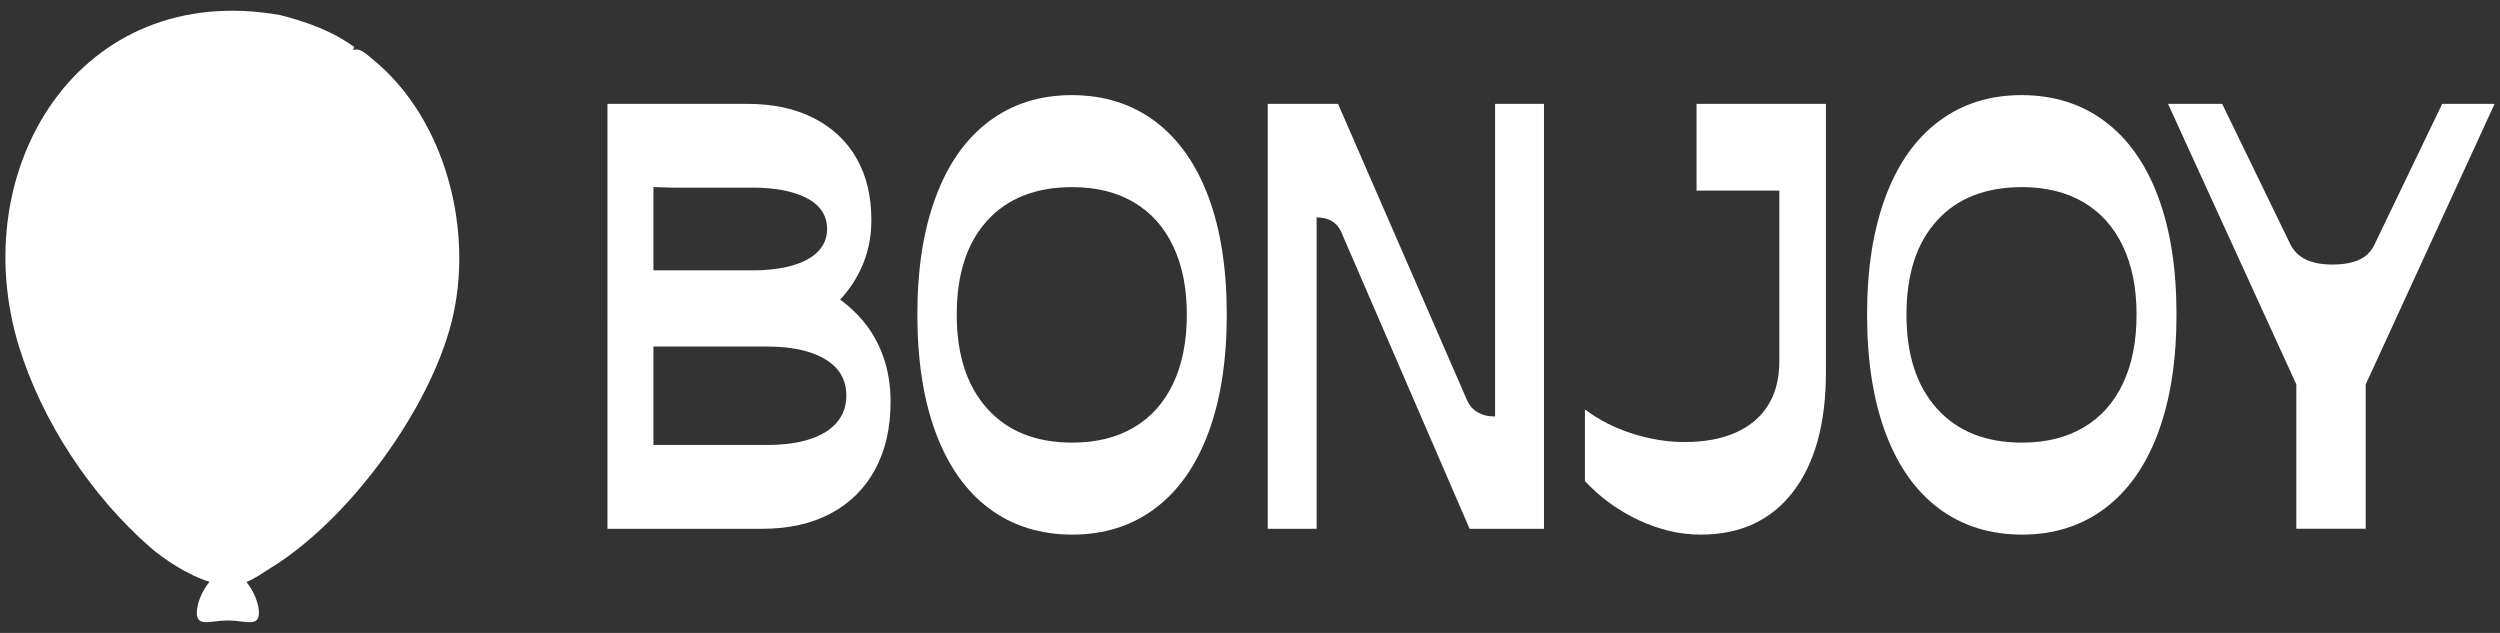 <svg viewBox="0 0 1832.53 463.93" xmlns="http://www.w3.org/2000/svg" data-name="Layer 1" id="Layer_1">
  <rect x="0" y="0" width="1832.53" height="463.93" fill="#333333" stroke="none"/>
  <defs>
    <style>
      .cls-1 {
        fill: #fff;
      }
    </style>
  </defs>
  <path d="M272.8,43.13c-3.92-3.17-9.19-8.66-13.95-6.25l.79-2.44c-15.87-11.57-35.04-18.55-54.19-23.37C58.26-15.09-26.28,123.72,14,254.29c16.89,54.74,52.75,108.91,95.73,146.57,9.96,8.72,27.53,20.56,43.87,25.63-5.65,6.61-9.33,16.15-9.33,22.67,0,10.87,10.2,5.65,22.77,5.65s22.77,5.22,22.77-5.65c0-6.47-3.62-15.91-9.19-22.51,4.93-1.75,13.65-7.77,17.4-10.07,57.86-35.39,116.78-116.29,133.02-180.66,16.71-66.25-4.1-149-58.24-192.79Z" class="cls-1"></path>
  <path d="M445.27,76.13h102.58c18.77,0,34.98,3.49,48.64,10.45,13.65,6.97,24.11,16.79,31.36,29.44,7.26,12.66,10.88,27.81,10.88,45.44,0,12.8-2.56,24.68-7.68,35.63-5.12,10.95-12.23,20.41-21.33,28.37l-1.28-10.67c9.1,5.41,16.99,12.02,23.68,19.84,6.68,7.83,11.8,16.79,15.36,26.88,3.55,10.1,5.33,21.12,5.33,33.07,0,19.06-3.77,35.56-11.31,49.5-7.54,13.94-18.35,24.68-32.42,32.21-14.08,7.54-30.79,11.31-50.13,11.31h-113.67V76.13ZM467.88,198.15h83.8c11.38,0,21.19-1.21,29.44-3.63,8.25-2.41,14.51-5.9,18.77-10.46,4.27-4.55,6.4-9.95,6.4-16.21s-2.13-12.01-6.4-16.43c-4.27-4.41-10.53-7.82-18.77-10.24-8.25-2.41-18.06-3.63-29.44-3.63h-57.69l-15.01-.43v72.11l-11.09-11.09ZM467.88,326.15h94.47c12.23,0,22.68-1.42,31.36-4.27,8.67-2.84,15.29-6.97,19.84-12.37,4.55-5.4,6.83-11.95,6.83-19.63s-2.28-14.15-6.83-19.42c-4.55-5.26-11.17-9.31-19.84-12.16-8.68-2.84-19.13-4.27-31.36-4.27h-94.47l11.09-11.09v94.29l-11.09-11.09Z" class="cls-1"></path>
  <path d="M685.9,144.4c8.98-24.18,22.01-42.67,39.09-55.47,17.07-12.8,37.28-19.2,60.65-19.2s43.96,6.4,61.04,19.2c17.07,12.8,30.09,31.22,39.08,55.25,8.98,24.04,13.48,52.84,13.48,86.4s-4.5,62.44-13.48,86.62c-8.99,24.18-22.01,42.67-39.08,55.47-17.08,12.8-37.29,19.2-60.65,19.2s-43.96-6.4-61.03-19.2c-17.08-12.8-30.1-31.29-39.09-55.47-8.99-24.18-13.48-53.05-13.48-86.62s4.49-62.01,13.48-86.18ZM723.64,299.49c14.88,16.64,35.68,24.96,62.38,24.96,17.45,0,32.47-3.69,45.05-11.09,12.57-7.39,22.2-18.13,28.88-32.21,6.67-14.08,10.01-30.93,10.01-50.56s-3.34-36.05-10.01-50.13c-6.68-14.08-16.31-24.81-28.88-32.21-12.58-7.39-27.6-11.09-45.05-11.09-26.7,0-47.5,8.18-62.38,24.54-14.89,16.36-22.34,39.33-22.34,68.9s7.44,52.27,22.34,68.91Z" class="cls-1"></path>
  <path d="M1382.06,144.4c8.98-24.18,22.01-42.67,39.09-55.47,17.07-12.8,37.28-19.2,60.65-19.2s43.96,6.4,61.04,19.2c17.07,12.8,30.09,31.22,39.08,55.25,8.98,24.04,13.48,52.84,13.48,86.4s-4.5,62.44-13.48,86.62c-8.99,24.18-22.01,42.67-39.08,55.47-17.08,12.8-37.29,19.2-60.65,19.2s-43.96-6.4-61.03-19.2c-17.08-12.8-30.1-31.29-39.09-55.47-8.99-24.18-13.48-53.05-13.48-86.62s4.49-62.01,13.48-86.18ZM1419.8,299.49c14.88,16.64,35.68,24.96,62.38,24.96,17.45,0,32.47-3.69,45.05-11.09,12.57-7.39,22.2-18.13,28.88-32.21,6.67-14.08,10.01-30.93,10.01-50.56s-3.34-36.05-10.01-50.13c-6.68-14.08-16.31-24.81-28.88-32.21-12.58-7.39-27.6-11.09-45.05-11.09-26.7,0-47.5,8.18-62.38,24.54-14.89,16.36-22.34,39.33-22.34,68.9s7.44,52.27,22.34,68.91Z" class="cls-1"></path>
  <path d="M929.25,76.13h51.55l94.72,217.6c1.71,3.7,4.26,6.55,7.68,8.53,3.41,2,7.39,2.99,11.95,2.99h.77V76.13h35.84v311.47h-54.53l-94.3-218.03c-1.43-3.13-3.63-5.61-6.61-7.47-2.99-1.85-6.9-2.77-11.73-2.77h.51v228.27h-35.84V76.13Z" class="cls-1"></path>
  <path d="M1196.55,317.83c12.94,4.13,25.67,6.19,38.19,6.19,14.51,0,26.95-2.27,37.34-6.82,10.38-4.55,18.34-11.24,23.89-20.06,5.55-8.81,8.31-19.62,8.31-32.42v-125.01h-60.69v-63.57h94.83v196.69c0,37.55-8.04,66.77-24.11,87.68-16.07,20.91-38.61,31.36-67.63,31.36-15.36,0-30.58-3.56-45.65-10.67-15.08-7.11-28.17-16.64-39.26-28.59v-52.48c10.24,7.68,21.83,13.58,34.77,17.7Z" class="cls-1"></path>
  <path d="M1628.88,76.13l49.92,102.83c2.56,5.12,6.4,8.89,11.52,11.31,5.11,2.42,11.52,3.63,19.2,3.63,8.24,0,14.93-1.21,20.05-3.63,5.12-2.41,8.81-6.19,11.1-11.31l49.49-102.83h38.41l-94.47,205.65v105.81h-50.86v-105.81l-94.04-205.65h39.68Z" class="cls-1"></path>
</svg>